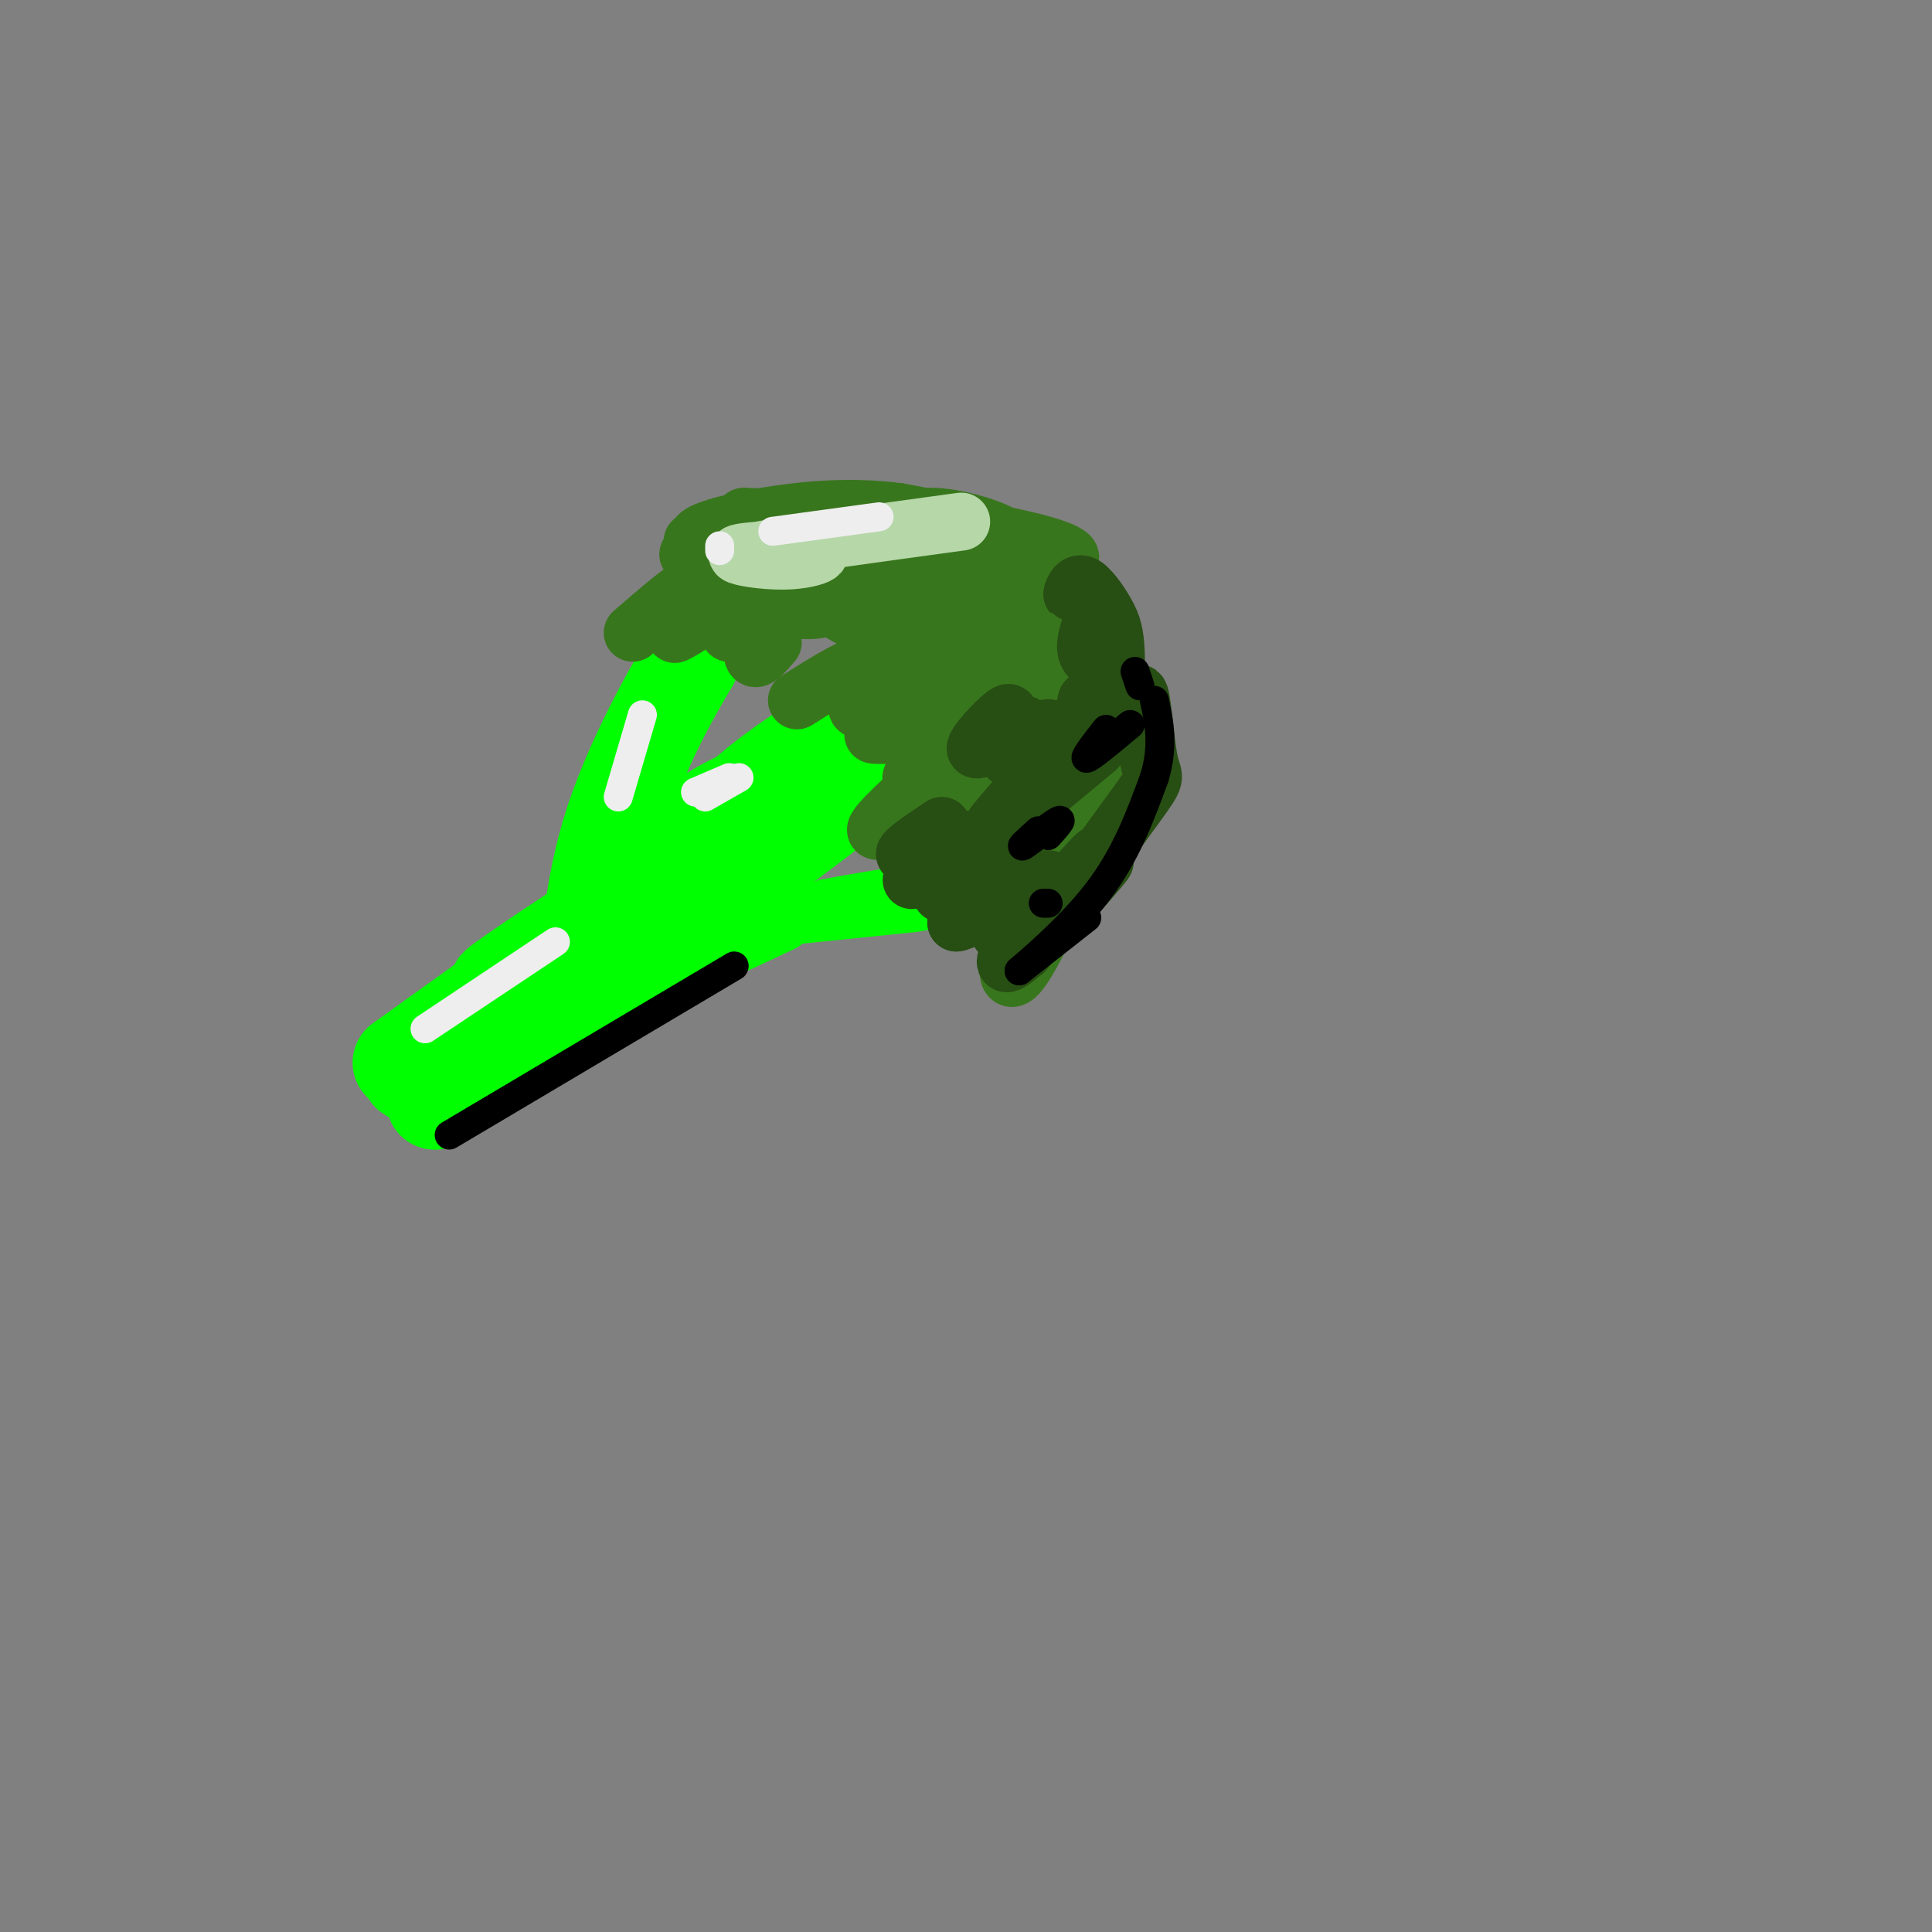 <svg viewBox='0 0 400 400' version='1.1' xmlns='http://www.w3.org/2000/svg' xmlns:xlink='http://www.w3.org/1999/xlink'><rect x="0" y="0" width="400" height="400" fill="#808080" stroke="none"/><g fill='none' stroke='#00ff00' stroke-width='20' stroke-linecap='round' stroke-linejoin='round'><path d='M83,220c30.067,-21.533 60.133,-43.067 69,-51c8.867,-7.933 -3.467,-2.267 -12,5c-8.533,7.267 -13.267,16.133 -18,25'/><path d='M122,199c-9.920,9.913 -25.719,22.195 -12,13c13.719,-9.195 56.956,-39.867 70,-51c13.044,-11.133 -4.103,-2.728 -24,9c-19.897,11.728 -42.542,26.779 -50,32c-7.458,5.221 0.271,0.610 8,-4'/><path d='M114,198c14.278,-7.758 45.971,-25.152 36,-18c-9.971,7.152 -61.608,38.848 -65,42c-3.392,3.152 41.459,-22.242 53,-29c11.541,-6.758 -10.230,5.121 -32,17'/><path d='M106,210c4.267,-2.689 30.933,-17.911 32,-17c1.067,0.911 -23.467,17.956 -48,35'/><path d='M90,228c0.535,-0.826 25.873,-20.390 31,-25c5.127,-4.610 -9.956,5.733 -9,4c0.956,-1.733 17.950,-15.544 18,-16c0.050,-0.456 -16.843,12.441 -23,17c-6.157,4.559 -1.579,0.779 3,-3'/><path d='M110,205c9.140,-6.627 30.491,-21.696 41,-29c10.509,-7.304 10.178,-6.844 2,-2c-8.178,4.844 -24.202,14.074 -20,10c4.202,-4.074 28.629,-21.450 35,-26c6.371,-4.550 -5.315,3.725 -17,12'/><path d='M151,170c2.627,-2.329 17.694,-14.150 19,-16c1.306,-1.850 -11.148,6.271 -17,12c-5.852,5.729 -5.100,9.065 -7,12c-1.900,2.935 -6.450,5.467 -11,8'/><path d='M135,186c-3.833,2.167 -7.917,3.583 -12,5'/><path d='M123,191c-0.622,-4.822 3.822,-19.378 8,-30c4.178,-10.622 8.089,-17.311 12,-24'/><path d='M143,137c-1.464,1.774 -11.125,18.208 -16,33c-4.875,14.792 -4.964,27.940 -6,34c-1.036,6.060 -3.018,5.030 -5,4'/></g>
<g fill='none' stroke='#38761d' stroke-width='12' stroke-linecap='round' stroke-linejoin='round'><path d='M165,145c6.263,-3.959 12.526,-7.919 16,-8c3.474,-0.081 4.157,3.716 2,6c-2.157,2.284 -7.156,3.056 -5,4c2.156,0.944 11.465,2.062 12,3c0.535,0.938 -7.704,1.697 -9,2c-1.296,0.303 4.352,0.152 10,0'/><path d='M191,152c2.839,-0.611 4.935,-2.137 4,0c-0.935,2.137 -4.903,7.938 -6,9c-1.097,1.062 0.676,-2.616 3,-4c2.324,-1.384 5.200,-0.474 8,0c2.800,0.474 5.523,0.512 1,4c-4.523,3.488 -16.292,10.425 -19,11c-2.708,0.575 3.646,-5.213 10,-11'/><path d='M131,131c4.276,-3.703 8.552,-7.405 11,-9c2.448,-1.595 3.068,-1.082 4,0c0.932,1.082 2.178,2.733 0,5c-2.178,2.267 -7.779,5.149 -6,4c1.779,-1.149 10.937,-6.328 14,-7c3.063,-0.672 0.032,3.164 -3,7'/><path d='M151,131c0.429,0.464 3.000,-1.875 4,-1c1.000,0.875 0.429,4.964 1,6c0.571,1.036 2.286,-0.982 4,-3'/><path d='M160,120c-2.565,0.613 -5.131,1.226 -3,0c2.131,-1.226 8.958,-4.292 15,-2c6.042,2.292 11.298,9.940 11,12c-0.298,2.060 -6.149,-1.470 -12,-5'/><path d='M171,125c-4.630,-0.917 -10.205,-0.709 -10,0c0.205,0.709 6.190,1.919 9,1c2.810,-0.919 2.446,-3.967 0,-5c-2.446,-1.033 -6.975,-0.050 -5,1c1.975,1.050 10.455,2.167 15,4c4.545,1.833 5.156,4.381 5,5c-0.156,0.619 -1.078,-0.690 -2,-2'/><path d='M183,129c-0.167,-0.167 0.417,0.417 1,1'/><path d='M196,176c1.689,-0.556 3.378,-1.111 4,-6c0.622,-4.889 0.178,-14.111 0,-12c-0.178,2.111 -0.089,15.556 0,29'/><path d='M200,187c1.155,-0.917 4.042,-17.708 4,-20c-0.042,-2.292 -3.012,9.917 -3,13c0.012,3.083 3.006,-2.958 6,-9'/><path d='M207,171c2.900,-6.194 7.148,-17.179 5,-13c-2.148,4.179 -10.694,23.523 -10,27c0.694,3.477 10.627,-8.912 15,-18c4.373,-9.088 3.185,-14.874 0,-15c-3.185,-0.126 -8.366,5.410 -11,10c-2.634,4.590 -2.723,8.236 -1,9c1.723,0.764 5.256,-1.352 8,-4c2.744,-2.648 4.700,-5.828 6,-9c1.300,-3.172 1.943,-6.335 1,-8c-0.943,-1.665 -3.471,-1.833 -6,-2'/><path d='M214,148c-3.164,1.974 -8.073,7.910 -10,11c-1.927,3.090 -0.872,3.335 0,4c0.872,0.665 1.563,1.749 4,0c2.437,-1.749 6.622,-6.333 8,-10c1.378,-3.667 -0.050,-6.417 -2,-8c-1.950,-1.583 -4.422,-1.999 -7,-1c-2.578,0.999 -5.263,3.413 -7,5c-1.737,1.587 -2.526,2.347 -1,4c1.526,1.653 5.367,4.199 9,4c3.633,-0.199 7.056,-3.145 9,-6c1.944,-2.855 2.408,-5.621 0,-7c-2.408,-1.379 -7.687,-1.371 -12,0c-4.313,1.371 -7.661,4.106 -8,6c-0.339,1.894 2.330,2.947 5,4'/><path d='M202,154c1.284,1.130 1.995,1.954 5,0c3.005,-1.954 8.303,-6.688 9,-10c0.697,-3.312 -3.209,-5.203 -8,-6c-4.791,-0.797 -10.467,-0.501 -13,1c-2.533,1.501 -1.923,4.207 3,5c4.923,0.793 14.159,-0.326 18,-1c3.841,-0.674 2.287,-0.903 -1,-3c-3.287,-2.097 -8.309,-6.061 -13,-8c-4.691,-1.939 -9.053,-1.851 -12,0c-2.947,1.851 -4.481,5.465 0,8c4.481,2.535 14.976,3.990 20,3c5.024,-0.990 4.578,-4.426 4,-7c-0.578,-2.574 -1.289,-4.287 -2,-6'/><path d='M212,130c-2.589,-2.438 -8.060,-5.533 -12,-7c-3.940,-1.467 -6.348,-1.308 -9,0c-2.652,1.308 -5.548,3.763 -7,5c-1.452,1.237 -1.459,1.255 2,2c3.459,0.745 10.384,2.217 15,1c4.616,-1.217 6.923,-5.124 4,-8c-2.923,-2.876 -11.077,-4.721 -17,-5c-5.923,-0.279 -9.616,1.009 -12,2c-2.384,0.991 -3.459,1.687 -1,3c2.459,1.313 8.452,3.244 13,4c4.548,0.756 7.652,0.337 10,-1c2.348,-1.337 3.940,-3.591 2,-6c-1.940,-2.409 -7.411,-4.974 -14,-6c-6.589,-1.026 -14.294,-0.513 -22,0'/><path d='M164,114c-3.976,0.238 -2.918,0.832 -3,2c-0.082,1.168 -1.306,2.908 5,3c6.306,0.092 20.141,-1.466 25,-3c4.859,-1.534 0.741,-3.045 -9,-4c-9.741,-0.955 -25.104,-1.355 -30,0c-4.896,1.355 0.677,4.465 8,5c7.323,0.535 16.396,-1.506 20,-3c3.604,-1.494 1.739,-2.442 1,-3c-0.739,-0.558 -0.353,-0.727 -6,-1c-5.647,-0.273 -17.328,-0.649 -22,0c-4.672,0.649 -2.336,2.325 0,4'/><path d='M153,114c6.729,-0.794 23.551,-4.780 21,-5c-2.551,-0.220 -24.476,3.325 -30,5c-5.524,1.675 5.355,1.480 13,0c7.645,-1.480 12.058,-4.245 10,-5c-2.058,-0.755 -10.588,0.498 -13,1c-2.412,0.502 1.294,0.251 5,0'/><path d='M159,110c1.667,0.000 3.333,0.000 5,0'/><path d='M219,172c-1.569,2.853 -3.139,5.707 -2,4c1.139,-1.707 4.986,-7.973 5,-6c0.014,1.973 -3.804,12.185 -3,13c0.804,0.815 6.230,-7.767 8,-13c1.770,-5.233 -0.115,-7.116 -2,-9'/><path d='M225,161c-2.568,5.446 -7.986,23.562 -9,29c-1.014,5.438 2.378,-1.800 5,-8c2.622,-6.200 4.475,-11.362 2,-7c-2.475,4.362 -9.279,18.246 -11,21c-1.721,2.754 1.639,-5.623 5,-14'/><path d='M217,182c-0.719,0.034 -5.016,7.118 -7,13c-1.984,5.882 -1.655,10.561 2,5c3.655,-5.561 10.638,-21.363 13,-28c2.362,-6.637 0.104,-4.108 -2,-2c-2.104,2.108 -4.056,3.794 -6,7c-1.944,3.206 -3.882,7.931 -2,7c1.882,-0.931 7.584,-7.520 10,-14c2.416,-6.480 1.548,-12.851 0,-15c-1.548,-2.149 -3.774,-0.074 -6,2'/><path d='M219,157c-1.552,1.818 -2.433,5.362 -2,7c0.433,1.638 2.179,1.368 4,0c1.821,-1.368 3.718,-3.835 4,-8c0.282,-4.165 -1.051,-10.029 -2,-14c-0.949,-3.971 -1.515,-6.051 -4,-5c-2.485,1.051 -6.891,5.232 -7,7c-0.109,1.768 4.079,1.123 7,2c2.921,0.877 4.577,3.276 1,-3c-3.577,-6.276 -12.386,-21.228 -15,-25c-2.614,-3.772 0.967,3.637 4,7c3.033,3.363 5.516,2.682 8,2'/><path d='M217,127c2.130,-0.043 3.456,-1.151 3,-3c-0.456,-1.849 -2.695,-4.440 -5,-7c-2.305,-2.560 -4.675,-5.091 -9,-7c-4.325,-1.909 -10.603,-3.197 -14,-3c-3.397,0.197 -3.912,1.879 2,4c5.912,2.121 18.253,4.682 24,5c5.747,0.318 4.901,-1.605 -5,-4c-9.901,-2.395 -28.858,-5.260 -33,-6c-4.142,-0.740 6.531,0.646 10,1c3.469,0.354 -0.265,-0.323 -4,-1'/><path d='M186,106c-3.645,-0.475 -10.756,-1.161 -21,0c-10.244,1.161 -23.619,4.170 -20,6c3.619,1.830 24.232,2.482 24,2c-0.232,-0.482 -21.310,-2.098 -25,-2c-3.690,0.098 10.006,1.911 16,2c5.994,0.089 4.284,-1.546 2,-3c-2.284,-1.454 -5.142,-2.727 -8,-4'/><path d='M154,107c8.844,0.133 34.956,2.467 50,8c15.044,5.533 19.022,14.267 23,23'/><path d='M227,138c3.133,2.333 -0.533,-3.333 -2,-5c-1.467,-1.667 -0.733,0.667 0,3'/></g>
<g fill='none' stroke='#00ff00' stroke-width='12' stroke-linecap='round' stroke-linejoin='round'><path d='M150,191c0.000,0.000 39.000,-4.000 39,-4'/><path d='M189,187c7.400,-1.200 6.400,-2.200 2,-2c-4.400,0.200 -12.200,1.600 -20,3'/><path d='M158,192c0.000,0.000 -1.000,1.000 -1,1'/><path d='M162,191c0.000,0.000 -47.000,22.000 -47,22'/><path d='M115,213c-7.667,3.500 -3.333,1.250 1,-1'/></g>
<g fill='none' stroke='#274e13' stroke-width='12' stroke-linecap='round' stroke-linejoin='round'><path d='M195,171c-4.708,3.149 -9.417,6.298 -7,6c2.417,-0.298 11.958,-4.042 12,-3c0.042,1.042 -9.417,6.869 -11,8c-1.583,1.131 4.708,-2.435 11,-6'/><path d='M200,176c0.090,-0.033 -5.186,2.883 -4,3c1.186,0.117 8.833,-2.567 8,-1c-0.833,1.567 -10.147,7.383 -9,7c1.147,-0.383 12.756,-6.967 15,-7c2.244,-0.033 -4.878,6.483 -12,13'/><path d='M198,191c1.817,-0.076 12.360,-6.766 14,-6c1.640,0.766 -5.622,8.989 -5,8c0.622,-0.989 9.129,-11.189 10,-11c0.871,0.189 -5.894,10.768 -8,15c-2.106,4.232 0.447,2.116 3,0'/><path d='M212,197c5.061,-5.917 16.212,-20.710 15,-20c-1.212,0.710 -14.788,16.922 -15,18c-0.212,1.078 12.939,-12.978 16,-16c3.061,-3.022 -3.970,4.989 -11,13'/><path d='M217,192c2.167,-3.351 13.086,-18.228 18,-25c4.914,-6.772 3.823,-5.439 3,-9c-0.823,-3.561 -1.378,-12.018 -2,-14c-0.622,-1.982 -1.311,2.509 -2,7'/><path d='M234,151c-1.289,-3.527 -3.511,-15.846 -5,-21c-1.489,-5.154 -2.244,-3.144 -3,-1c-0.756,2.144 -1.511,4.424 -1,6c0.511,1.576 2.289,2.450 3,1c0.711,-1.450 0.356,-5.225 0,-9'/><path d='M228,127c-0.772,-2.926 -2.700,-5.740 -4,-6c-1.300,-0.260 -1.970,2.036 -2,2c-0.030,-0.036 0.580,-2.402 2,-2c1.420,0.402 3.648,3.572 5,6c1.352,2.428 1.826,4.115 2,8c0.174,3.885 0.047,9.969 -1,13c-1.047,3.031 -3.013,3.009 -4,2c-0.987,-1.009 -0.993,-3.004 -1,-5'/><path d='M225,145c-0.536,1.440 -1.375,7.542 0,7c1.375,-0.542 4.964,-7.726 5,-8c0.036,-0.274 -3.482,6.363 -7,13'/><path d='M223,157c-0.500,1.000 1.750,-3.000 4,-7'/><path d='M208,151c0.889,-2.156 1.778,-4.311 0,-3c-1.778,1.311 -6.222,6.089 -6,7c0.222,0.911 5.111,-2.044 10,-5'/><path d='M212,150c0.756,0.168 -2.353,3.088 -1,3c1.353,-0.088 7.169,-3.184 6,-2c-1.169,1.184 -9.324,6.647 -8,6c1.324,-0.647 12.126,-7.405 11,-4c-1.126,3.405 -14.179,16.973 -15,19c-0.821,2.027 10.589,-7.486 22,-17'/></g>
<g fill='none' stroke='#b6d7a8' stroke-width='12' stroke-linecap='round' stroke-linejoin='round'><path d='M157,114c-2.660,0.239 -5.321,0.478 -4,1c1.321,0.522 6.622,1.325 11,1c4.378,-0.325 7.833,-1.780 4,-2c-3.833,-0.220 -14.952,0.794 -11,0c3.952,-0.794 22.976,-3.397 42,-6'/></g>
<g fill='none' stroke='#eeeeee' stroke-width='6' stroke-linecap='round' stroke-linejoin='round'><path d='M88,213c0.000,0.000 27.000,-18.000 27,-18'/><path d='M133,148c0.000,0.000 -5.000,17.000 -5,17'/><path d='M151,161c0.000,0.000 -7.000,3.000 -7,3'/><path d='M153,161c0.000,0.000 -7.000,4.000 -7,4'/><path d='M160,110c0.000,0.000 22.000,-3.000 22,-3'/><path d='M149,114c0.000,0.000 0.000,-1.000 0,-1'/></g>
<g fill='none' stroke='#000000' stroke-width='6' stroke-linecap='round' stroke-linejoin='round'><path d='M225,190c0.000,0.000 -14.000,11.000 -14,11'/><path d='M211,201c0.844,-0.778 9.956,-8.222 16,-16c6.044,-7.778 9.022,-15.889 12,-24'/><path d='M239,161c2.000,-6.667 1.000,-11.333 0,-16'/><path d='M236,142c0.000,0.000 -1.000,-3.000 -1,-3'/><path d='M229,151c-2.417,3.083 -4.833,6.167 -4,6c0.833,-0.167 4.917,-3.583 9,-7'/><path d='M215,172c-2.089,1.889 -4.178,3.778 -3,3c1.178,-0.778 5.622,-4.222 7,-5c1.378,-0.778 -0.311,1.111 -2,3'/><path d='M217,187c0.000,0.000 -1.000,0.000 -1,0'/><path d='M93,235c0.000,0.000 59.000,-35.000 59,-35'/></g>
</svg>